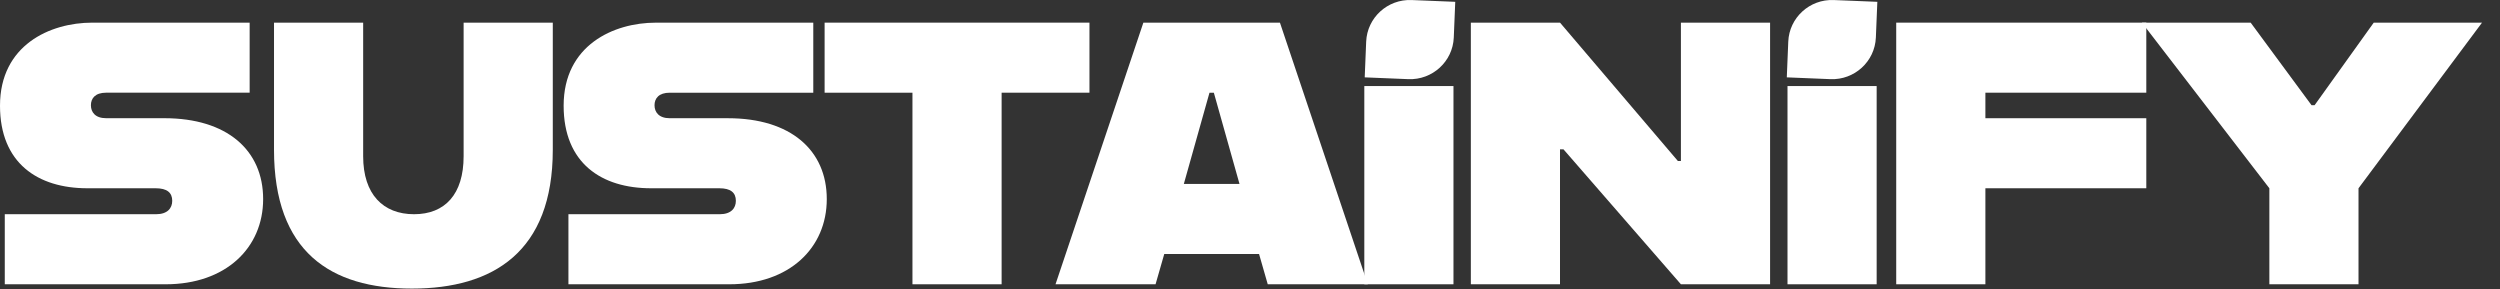 <svg width="121" height="14" viewBox="0 0 121 14" fill="none" xmlns="http://www.w3.org/2000/svg">
<rect x="0" y="0" width="121" height="14" fill="#333333" stroke="none"/>
<g clip-path="url(#clip0_945_1539)">
<path d="M0.231 10.368H7.557C8.104 10.368 8.336 10.075 8.336 9.72C8.336 9.322 8.083 9.112 7.535 9.112H4.23C1.831 9.112 0 7.898 0 5.115C0 2.185 2.421 1.096 4.462 1.096H12.083V4.486H5.136C4.61 4.486 4.4 4.759 4.4 5.093C4.4 5.428 4.61 5.721 5.136 5.721H7.957C10.989 5.721 12.736 7.27 12.736 9.635C12.736 11.999 10.926 13.759 8.021 13.759H0.231V10.367V10.368Z" fill="white"/>
<path d="M13.262 7.249V1.096H17.577V7.563C17.577 9.406 18.545 10.368 20.04 10.368C21.534 10.368 22.439 9.406 22.439 7.563V1.096H26.755V7.249C26.755 12.189 23.87 13.968 19.934 13.968C15.998 13.968 13.262 12.189 13.262 7.249Z" fill="white"/>
<path d="M27.512 10.368H34.838C35.385 10.368 35.616 10.075 35.616 9.72C35.616 9.322 35.364 9.112 34.816 9.112H31.511C29.111 9.112 27.28 7.898 27.28 5.115C27.28 2.185 29.701 1.097 31.742 1.097H39.363V4.487H32.416C31.89 4.487 31.679 4.759 31.679 5.094C31.679 5.429 31.89 5.722 32.416 5.722H35.237C38.268 5.722 40.016 7.271 40.016 9.636C40.016 12 38.206 13.759 35.3 13.759H27.512V10.368Z" fill="white"/>
<path d="M44.162 4.487H39.911V1.096H52.73V4.486H48.478V13.759H44.163V4.487H44.162Z" fill="white"/>
<path d="M60.939 12.293H56.35L55.929 13.759H51.087L55.339 1.096H61.949L66.201 13.759H61.359L60.938 12.293H60.939ZM59.992 8.903L58.75 4.487H58.539L57.297 8.903H59.992Z" fill="white"/>
<path d="M66.033 4.165H70.348V13.759H66.033V4.165Z" fill="white"/>
<path d="M71.19 1.096H75.505L81.21 7.793H81.356V1.096H85.672V13.759H81.356L75.673 7.228H75.504V13.759H71.189V1.096H71.19Z" fill="white"/>
<path d="M86.515 4.165H90.83V13.759H86.515V4.165Z" fill="white"/>
<path d="M96.093 4.487V5.722H103.881V9.112H96.093V13.759H91.777V1.096H103.881V4.486H96.093V4.487Z" fill="white"/>
<path d="M109.837 9.112L103.669 1.096H108.932L111.879 5.093H112.026L114.889 1.096H120.13L114.152 9.112V13.759H109.837V9.112H109.837Z" fill="white"/>
<path d="M70.434 0.088L68.322 0.002C67.156 -0.046 66.171 0.856 66.123 2.016L66.052 3.744L68.164 3.831C69.33 3.878 70.315 2.976 70.363 1.816L70.434 0.088Z" fill="white"/>
<path d="M90.863 0.088L88.751 0.002C87.585 -0.046 86.6 0.856 86.552 2.016L86.481 3.744L88.593 3.831C89.759 3.878 90.744 2.976 90.792 1.816L90.863 0.088Z" fill="white"/>
</g>
<defs>
<clipPath id="clip0_945_1539">
<rect width="120.131" height="13.969" fill="white"/>
</clipPath>
</defs>
</svg>
